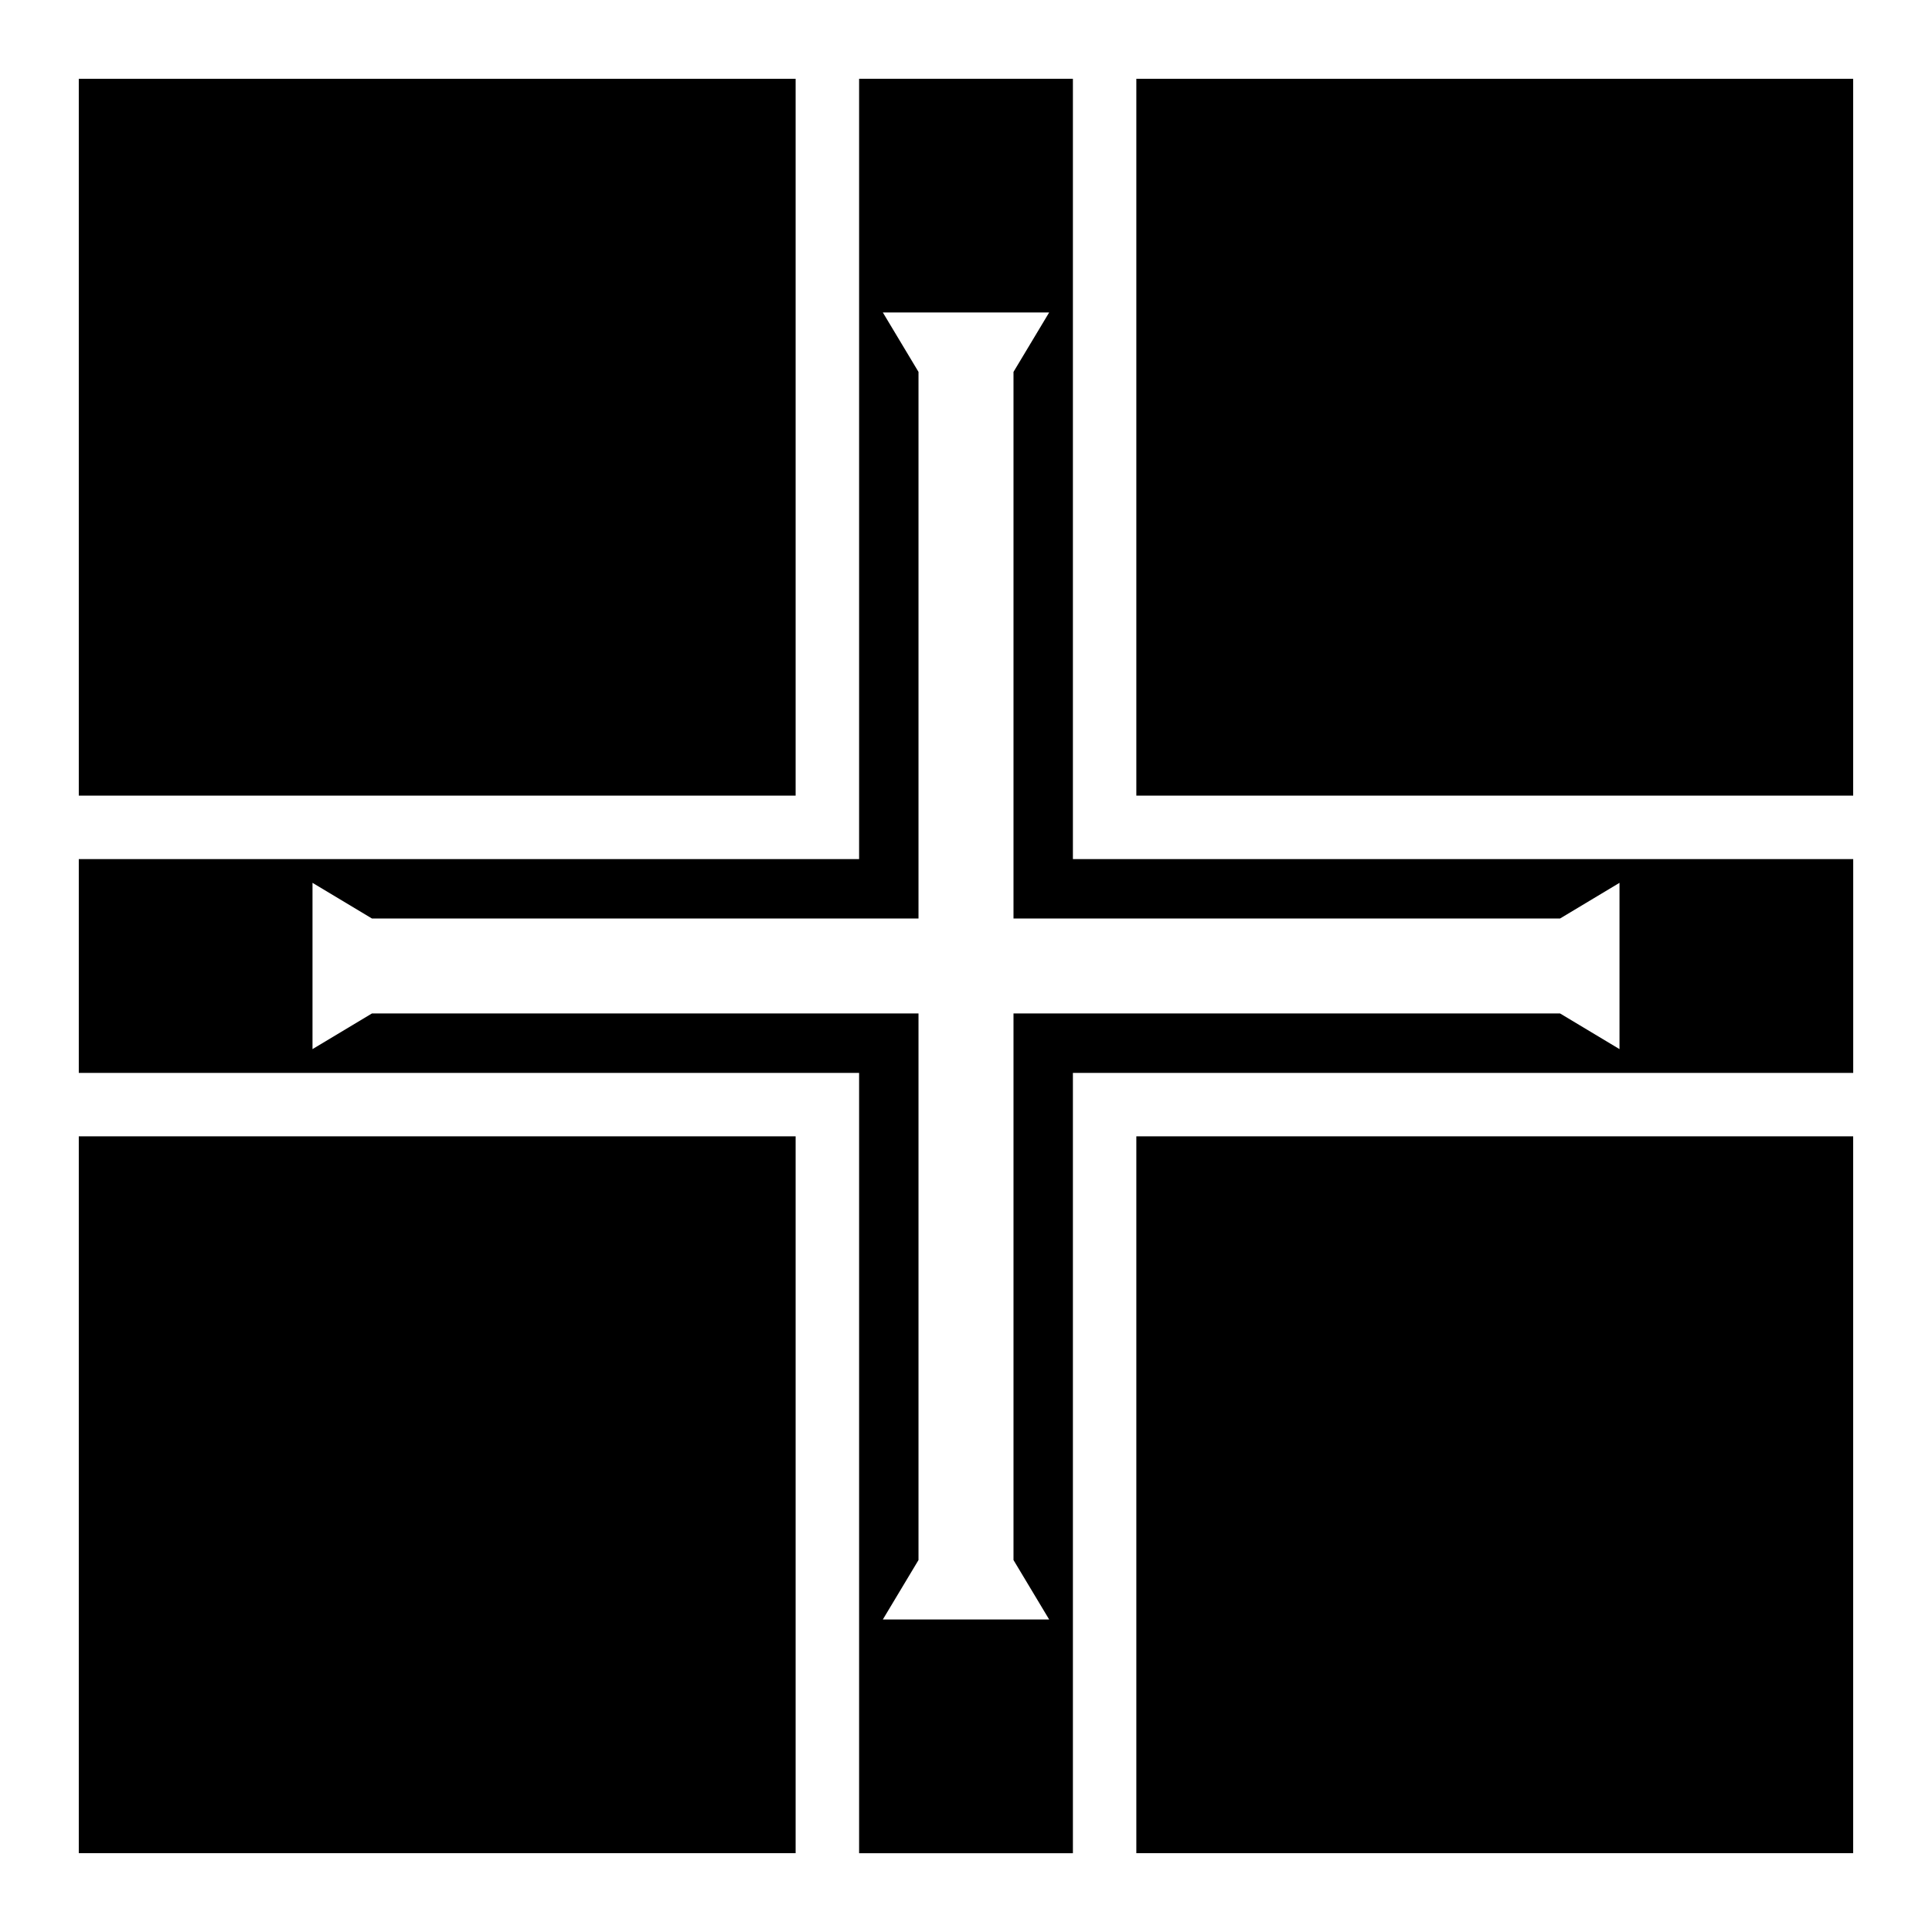 <?xml version="1.0" encoding="UTF-8"?>
<!-- Uploaded to: ICON Repo, www.iconrepo.com, Generator: ICON Repo Mixer Tools -->
<svg fill="#000000" width="800px" height="800px" version="1.1" viewBox="144 144 512 512" xmlns="http://www.w3.org/2000/svg">
 <g>
  <path d="m164.88 164.88h189.97v189.97h-189.97z"/>
  <path d="m371.67 164.88v206.79h-206.79v56.66h206.79v206.79h56.66v-206.79h206.79v-56.66h-206.79v-206.79zm6.293 61.93h44.074l-9.449 15.746v144.85h144.85l15.746-9.449v44.074l-15.746-9.449h-144.85v144.85l9.449 15.746h-44.074l9.449-15.746v-144.85h-144.85l-15.746 9.449v-44.074l15.746 9.449h144.85v-144.85z"/>
  <path d="m445.14 164.88h189.97v189.97h-189.97z"/>
  <path d="m164.88 445.14h189.97v189.97h-189.97z"/>
  <path d="m445.14 445.14h189.97v189.97h-189.97z"/>
 </g>
</svg>